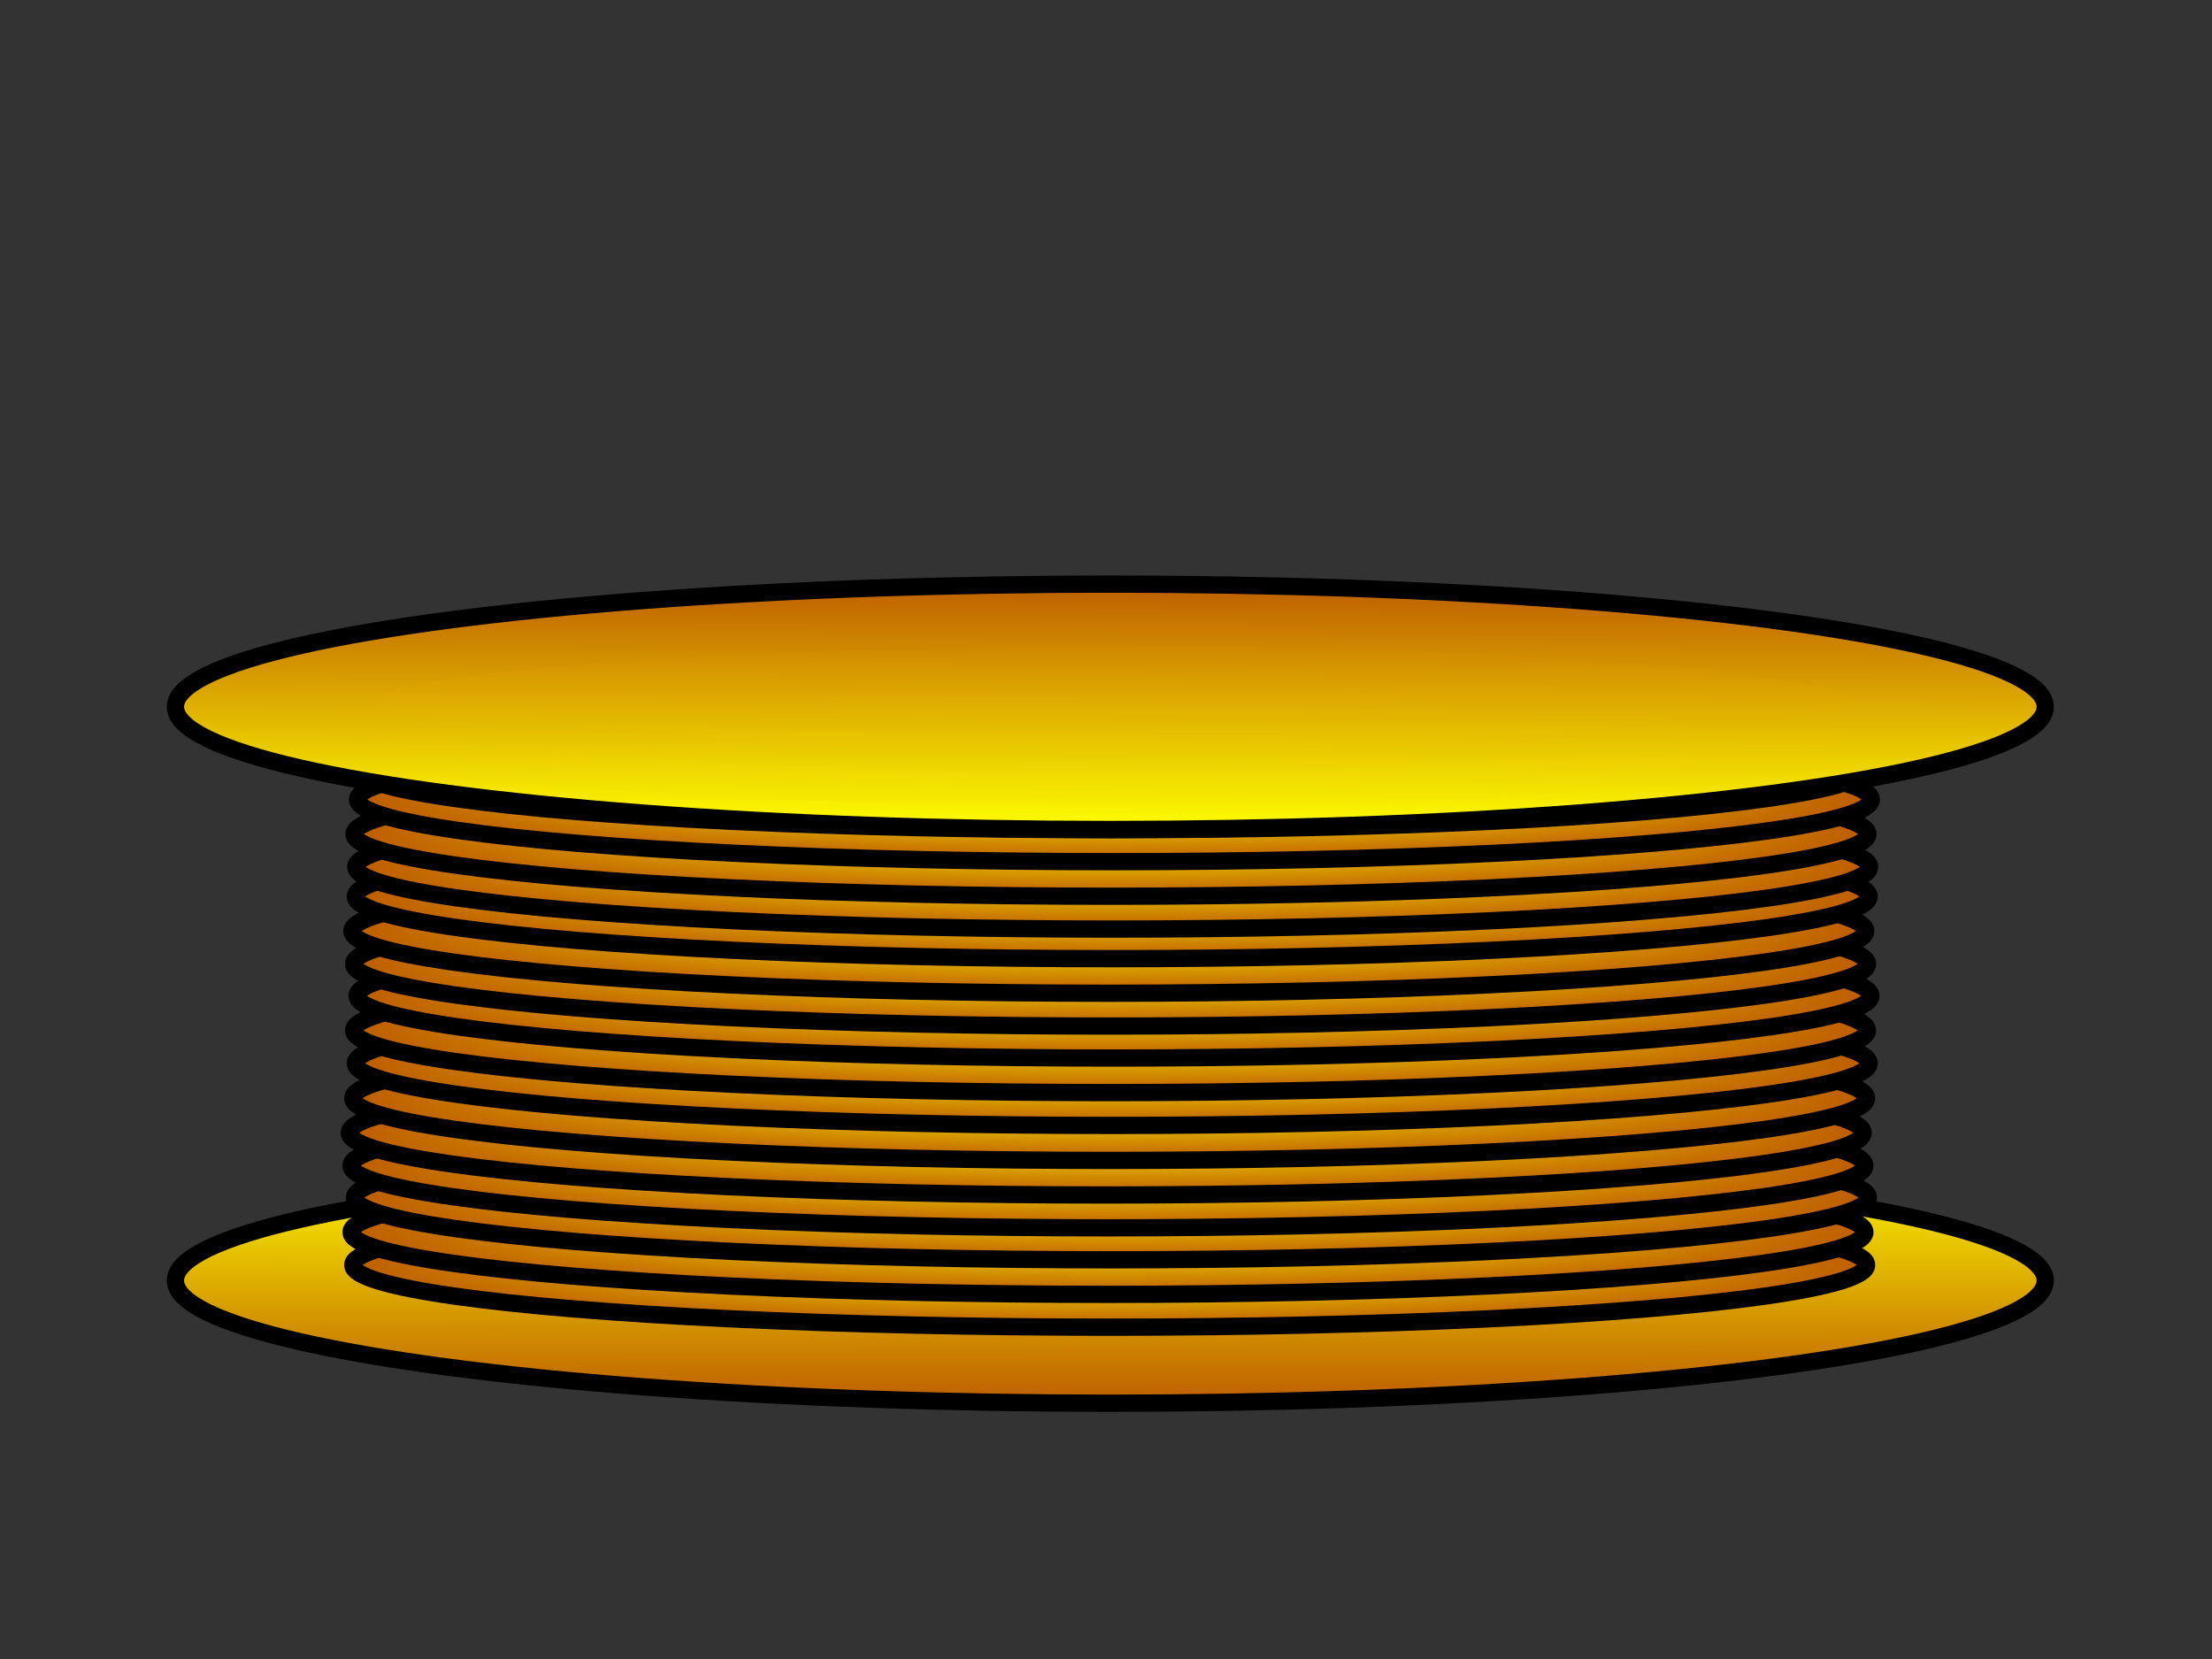 <?xml version="1.0"?><svg width="640" height="480" xmlns="http://www.w3.org/2000/svg">
 <rect width="100%" height="100%" fill="#333333" stroke="none"/>
 <!-- Created with SVG-edit - http://svg-edit.googlecode.com/ -->
 <title>smile</title>
 <defs>
  <radialGradient r="0.5" cy="0.5" cx="0.5" spreadMethod="pad" id="svg_156">
   <stop offset="0" stop-opacity="0.996" stop-color="#ffff00"/>
   <stop offset="0.98" stop-opacity="0.996" stop-color="#bf5f00"/>
  </radialGradient>
  <linearGradient y2="1" x2="0.531" y1="0" x1="0.523" spreadMethod="pad" id="svg_159">
   <stop offset="0" stop-opacity="0.996" stop-color="#ffff00"/>
   <stop offset="1" stop-opacity="0.992" stop-color="#bf5f00"/>
  </linearGradient>
  <linearGradient y2="0" x2="0.508" y1="1" x1="0.484" spreadMethod="pad" id="svg_160">
   <stop offset="0" stop-opacity="0.996" stop-color="#ffff00"/>
   <stop offset="1" stop-opacity="0.992" stop-color="#bf5f00"/>
  </linearGradient>
 </defs>
 <g display="inline">
  <title>Layer 1</title>
  <g id="svg_161">
   <ellipse ry="35.5" rx="270.5" cy="370.5" cx="321.25" stroke-width="5" stroke-linejoin="bevel" stroke-linecap="null" stroke-dasharray="null" stroke="#000000" fill="url(#svg_159)" id="svg_154"/>
   <g id="svg_152">
    <g id="svg_73">
     <g id="svg_63">
      <g id="svg_58">
       <ellipse ry="18" rx="219" cy="366" cx="321.063" stroke-width="5" stroke-linejoin="bevel" stroke-linecap="null" stroke-dasharray="null" stroke="#000000" fill="url(#svg_156)" id="svg_38"/>
       <ellipse ry="18" rx="219" cy="356.5" cx="320.563" stroke-width="5" stroke-linejoin="bevel" stroke-linecap="null" stroke-dasharray="null" stroke="#000000" fill="url(#svg_156)" id="svg_40"/>
       <ellipse ry="18" rx="219" cy="346.5" cx="321.563" stroke-width="5" stroke-linejoin="bevel" stroke-linecap="null" stroke-dasharray="null" stroke="#000000" fill="url(#svg_156)" id="svg_57"/>
      </g>
      <g id="svg_59">
       <ellipse ry="18" rx="219" cy="337.25" cx="320.563" stroke-width="5" stroke-linejoin="bevel" stroke-linecap="null" stroke-dasharray="null" stroke="#000000" fill="url(#svg_156)" id="svg_60"/>
       <ellipse ry="18" rx="219" cy="327.75" cx="320.063" stroke-width="5" stroke-linejoin="bevel" stroke-linecap="null" stroke-dasharray="null" stroke="#000000" fill="url(#svg_156)" id="svg_61"/>
       <ellipse ry="18" rx="219" cy="317.75" cx="321.063" stroke-width="5" stroke-linejoin="bevel" stroke-linecap="null" stroke-dasharray="null" stroke="#000000" fill="url(#svg_156)" id="svg_62"/>
      </g>
     </g>
     <g id="svg_64">
      <g id="svg_65">
       <ellipse ry="18" rx="219" cy="307.625" cx="321.813" stroke-width="5" stroke-linejoin="bevel" stroke-linecap="null" stroke-dasharray="null" stroke="#000000" fill="url(#svg_156)" id="svg_66"/>
       <ellipse ry="18" rx="219" cy="298.125" cx="321.313" stroke-width="5" stroke-linejoin="bevel" stroke-linecap="null" stroke-dasharray="null" stroke="#000000" fill="url(#svg_156)" id="svg_67"/>
       <ellipse ry="18" rx="219" cy="288.125" cx="322.313" stroke-width="5" stroke-linejoin="bevel" stroke-linecap="null" stroke-dasharray="null" stroke="#000000" fill="url(#svg_156)" id="svg_68"/>
      </g>
      <g id="svg_69">
       <ellipse ry="18" rx="219" cy="278.875" cx="321.313" stroke-width="5" stroke-linejoin="bevel" stroke-linecap="null" stroke-dasharray="null" stroke="#000000" fill="url(#svg_156)" id="svg_70"/>
       <ellipse ry="18" rx="219" cy="269.375" cx="320.813" stroke-width="5" stroke-linejoin="bevel" stroke-linecap="null" stroke-dasharray="null" stroke="#000000" fill="url(#svg_156)" id="svg_71"/>
       <ellipse ry="18" rx="219" cy="259.375" cx="321.813" stroke-width="5" stroke-linejoin="bevel" stroke-linecap="null" stroke-dasharray="null" stroke="#000000" fill="url(#svg_156)" id="svg_72"/>
      </g>
     </g>
    </g>
    <g id="svg_134">
     <g id="svg_135">
      <ellipse ry="18" rx="219" cy="250.813" cx="321.938" stroke-width="5" stroke-linejoin="bevel" stroke-linecap="null" stroke-dasharray="null" stroke="#000000" fill="url(#svg_156)" id="svg_136"/>
      <ellipse ry="18" rx="219" cy="241.313" cx="321.438" stroke-width="5" stroke-linejoin="bevel" stroke-linecap="null" stroke-dasharray="null" stroke="#000000" fill="url(#svg_156)" id="svg_137"/>
      <ellipse ry="18" rx="219" cy="231.313" cx="322.438" stroke-width="5" stroke-linejoin="bevel" stroke-linecap="null" stroke-dasharray="null" stroke="#000000" fill="url(#svg_156)" id="svg_138"/>
     </g>
     <g id="svg_139">
      <ellipse ry="18" rx="219" cy="222.063" cx="321.438" stroke-width="5" stroke-linejoin="bevel" stroke-linecap="null" stroke-dasharray="null" stroke="#000000" fill="url(#svg_156)" id="svg_140"/>
      <ellipse ry="18" rx="219" cy="212.563" cx="320.938" stroke-width="5" stroke-linejoin="bevel" stroke-linecap="null" stroke-dasharray="null" stroke="#000000" fill="url(#svg_156)" id="svg_141"/>
      <ellipse ry="18" rx="219" cy="202.563" cx="321.938" stroke-width="5" stroke-linejoin="bevel" stroke-linecap="null" stroke-dasharray="null" stroke="#000000" fill="url(#svg_156)" id="svg_142"/>
     </g>
    </g>
   </g>
   <ellipse ry="35.5" rx="270.5" cy="204.5" cx="321.25" stroke-width="5" stroke-linejoin="bevel" stroke-linecap="null" stroke-dasharray="null" stroke="#000000" fill="url(#svg_160)" id="svg_157"/>
  </g>
 </g>
</svg>